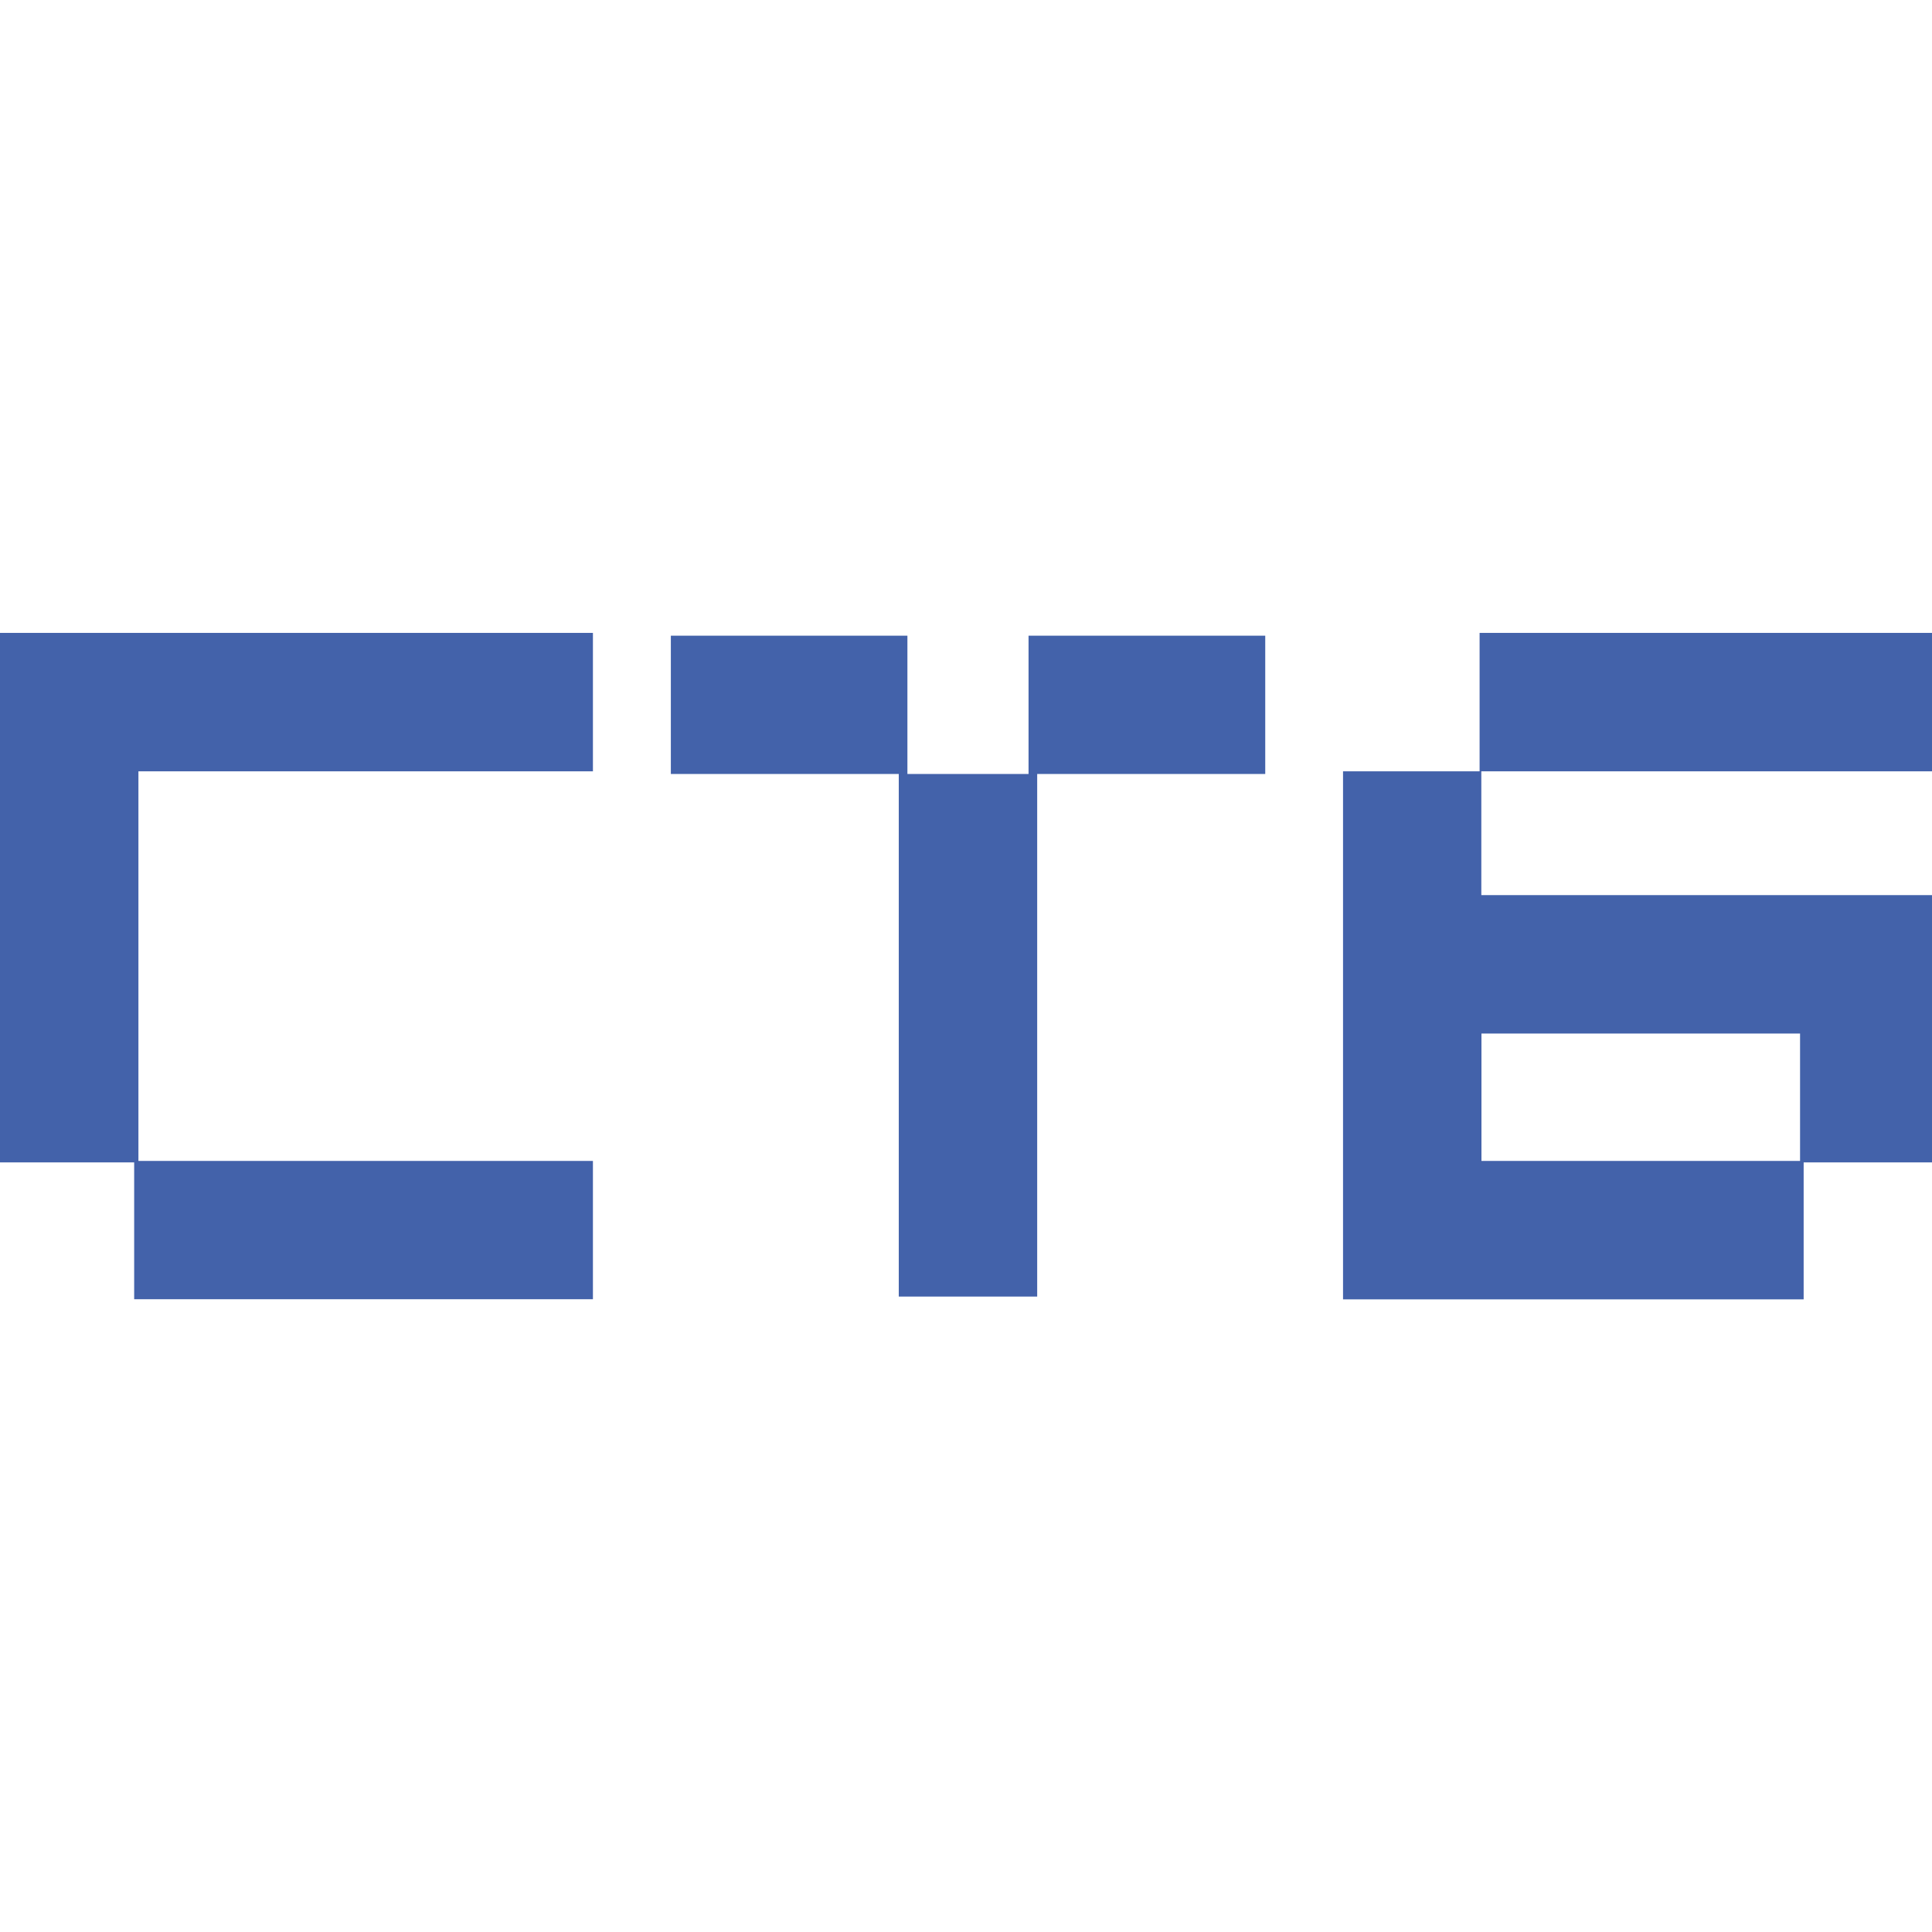 <?xml version="1.0" encoding="UTF-8"?> <svg xmlns="http://www.w3.org/2000/svg" width="404" height="404" viewBox="0 0 404 404" fill="none"><g clip-path="url(#clip0_118_29)"><path d="M28.946 161.291V242.762H123.987V271.681H28.056V243.068H0V132.345H123.987V161.291H28.946Z" fill="#4362AA"></path><path d="M264.574 132.929V161.847H216.887V271.125H187.941V161.847H140.281V132.929H189.748V161.847H215.079V132.929H264.574Z" fill="#4362AA"></path><path d="M405.356 161.291V132.345H309.398V161.291H280.841V271.708H377.161V243.068H405.328V187.178H309.759V161.291H405.328H405.356ZM376.41 216.124V242.762H309.787V216.124H376.41Z" fill="#4362AA"></path></g><defs><clipPath id="clip0_118_29"><rect width="404" height="404" fill="white"></rect></clipPath></defs></svg> 